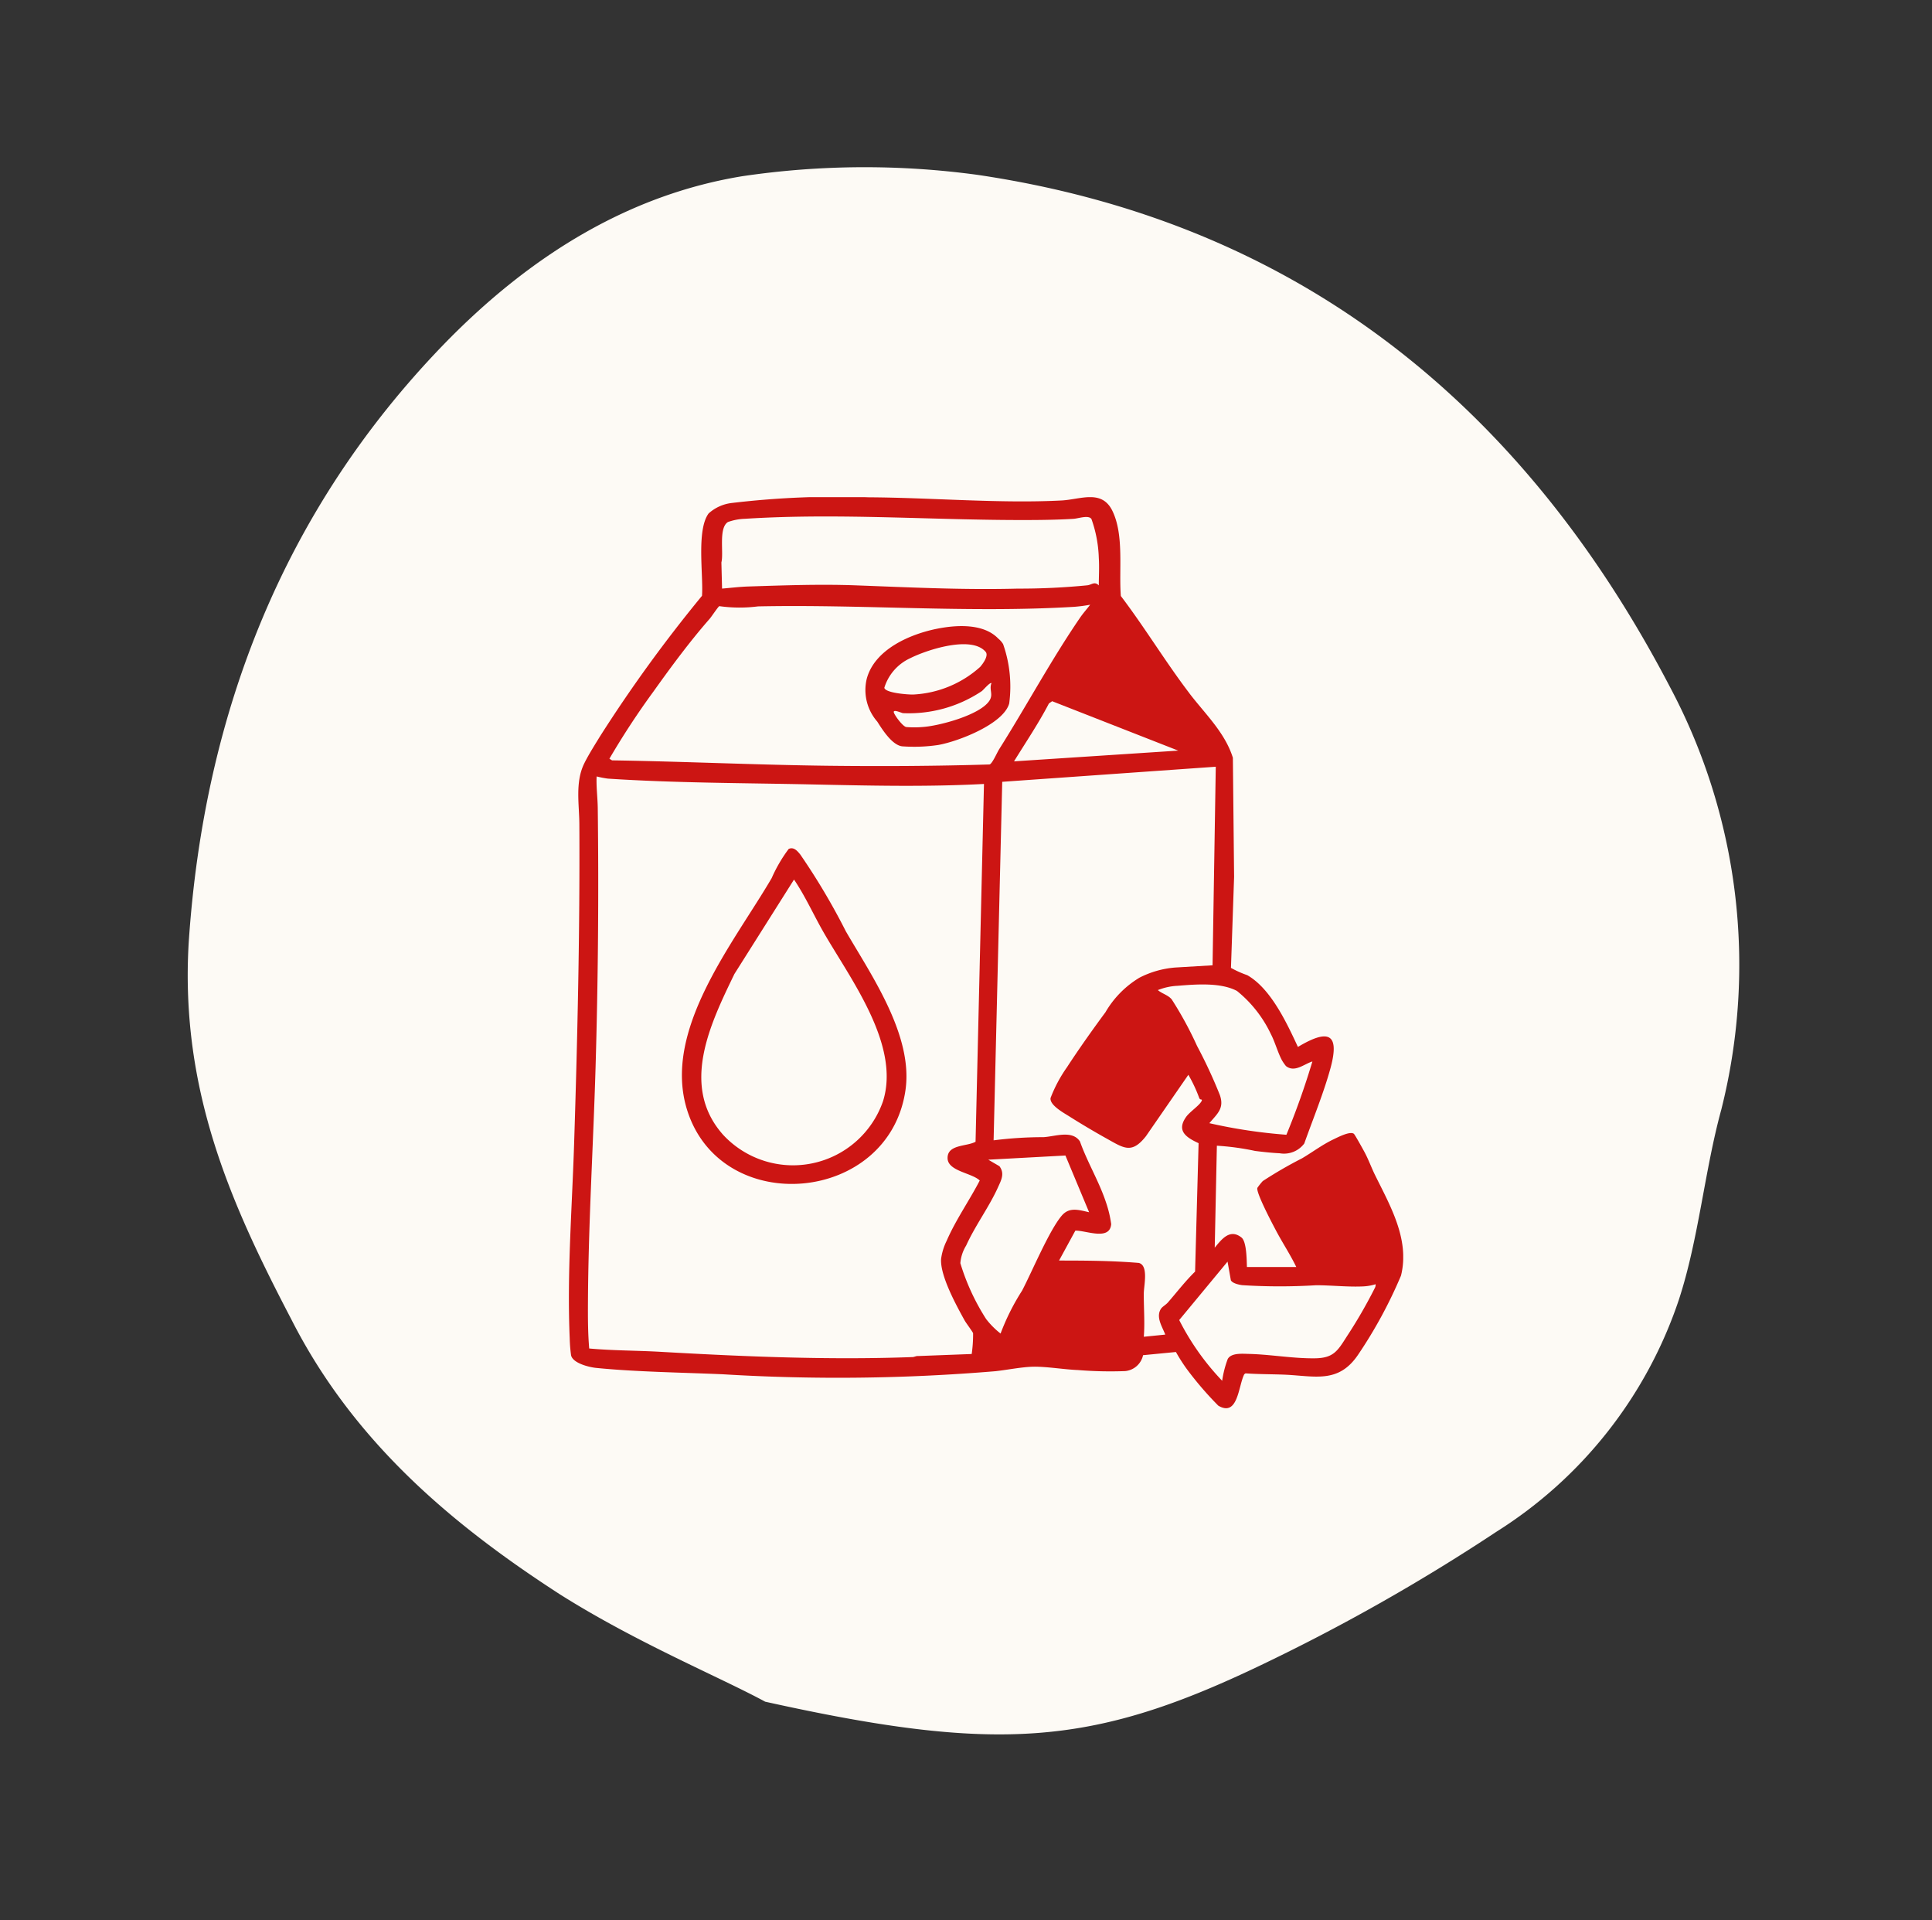 <svg xmlns="http://www.w3.org/2000/svg" xmlns:xlink="http://www.w3.org/1999/xlink" width="138.739" height="137.873" viewBox="0 0 138.739 137.873"><rect x="0" y="0" width="138.739" height="137.873" fill="#333333" stroke="none"/><defs><clipPath id="clip-path"><rect id="Rectangle_415" data-name="Rectangle 415" width="59.914" height="65.416" fill="#cc1513"></rect></clipPath></defs><g id="Groupe_910" data-name="Groupe 910" transform="translate(-882.769 -3350.995)"><path id="asset_52" data-name="asset 52" d="M110.12,42.269A60.048,60.048,0,0,0,105.664,26c-3.316-7.364-9.246-13.183-17.354-17.679C74.067.448,58.545-1.417,42.176,1.833,31.7,4,24.74,9.751,18,15.947,10.607,22.585,6.72,31.022,3.926,39.688,1.993,45.91,1.153,52.361.3,55.918c.746,16.921,2.965,23.388,11.539,33.452a139.971,139.971,0,0,0,13.839,14.1,31.484,31.484,0,0,0,19.489,8.342c4.589.248,9.391-.617,13.979-.592A42.467,42.467,0,0,0,87.487,99.8C105.315,83.422,112.64,64.1,110.12,42.269Z" transform="matrix(0.259, -0.966, 0.966, 0.259, 883.623, 3458.979)" fill="#fdfaf5" stroke="rgba(225,32,21,0)" stroke-width="2"></path><g id="Groupe_733" data-name="Groupe 733" transform="translate(923.621 3386.688)"><g id="Groupe_732" data-name="Groupe 732" transform="translate(0)" clip-path="url(#clip-path)"><path id="Trac&#xE9;_2073" data-name="Trac&#xE9; 2073" d="M44.561,14.088c1.123,1.473,2.554,2.809,3.121,4.625l.088,8.551L47.545,33.8a7.547,7.547,0,0,0,1.172.524c1.7.969,2.84,3.443,3.636,5.152,2.016-1.207,3.063-1.147,2.345,1.5-.482,1.773-1.273,3.7-1.889,5.433a1.818,1.818,0,0,1-1.771.7c-.509-.021-1.241-.1-1.76-.167a18.3,18.3,0,0,0-2.745-.375l-.154,7.321c.494-.6,1.089-1.391,1.922-.729.375.3.371,1.629.39,2.116h3.544c-.447-.927-1.024-1.785-1.5-2.7-.23-.436-1.419-2.683-1.291-2.985a4.285,4.285,0,0,1,.387-.486,30.42,30.42,0,0,1,2.817-1.631c.755-.445,1.463-.985,2.26-1.363.311-.147,1.181-.606,1.461-.4.074.055.666,1.128.766,1.315.29.539.49,1.108.751,1.638,1.089,2.214,2.514,4.637,1.87,7.229a32.908,32.908,0,0,1-3.06,5.649c-1.432,2.152-3.153,1.546-5.367,1.462-.913-.034-1.832-.027-2.741-.092l-.089.067c-.428.836-.445,3.091-1.864,2.253a24.326,24.326,0,0,1-2.254-2.619,12.4,12.4,0,0,1-.789-1.234l-2.359.229a1.456,1.456,0,0,1-1.285,1.142,28.512,28.512,0,0,1-3.387-.075c-1-.039-2.193-.248-3.165-.24-.818.007-1.911.23-2.766.323a135.973,135.973,0,0,1-19.58.22c-2.928-.128-6.22-.169-9.093-.456-.5-.05-1.674-.335-1.8-.906A10.912,10.912,0,0,1,.06,60.406c-.2-4.651.166-9.324.315-13.957.245-7.668.419-15.3.377-22.964-.008-1.434-.31-3.012.348-4.358.3-.614.77-1.353,1.134-1.949A102.287,102.287,0,0,1,9.56,7.086c.108-1.474-.415-4.717.477-5.916A3,3,0,0,1,11.68.423a63.912,63.912,0,0,1,9.847-.41C26.012.036,30.99.472,35.387.24,36.75.167,38.276-.579,39.037,1c.84,1.745.45,4.218.6,6.1,1.724,2.267,3.2,4.723,4.923,6.984M38.054,6.337c0-.65.043-1.318,0-1.969a9.111,9.111,0,0,0-.525-2.788c-.186-.318-.945-.044-1.29-.022-.867.054-1.755.075-2.62.083-6.976.062-13.989-.528-20.965-.086a4.033,4.033,0,0,0-1.232.233c-.689.432-.292,2.2-.47,2.9L11,6.568c.611-.051,1.279-.132,1.886-.151,2.545-.082,5.157-.176,7.713-.082,3.952.146,7.692.335,11.639.234a49.8,49.8,0,0,0,5-.238c.311-.042.512-.3.815.006m-.616,1.388a10.792,10.792,0,0,1-1.189.154c-7.586.449-15.111-.19-22.664-.034a10.411,10.411,0,0,1-2.78-.017c-.067.011-.569.765-.687.9-1.432,1.633-2.76,3.431-4.033,5.215a56.351,56.351,0,0,0-3.174,4.84L3.1,18.9c5.186.079,10.372.327,15.563.388,3.845.045,7.711.024,11.55-.094.193-.058.542-.866.683-1.089,1.971-3.124,3.726-6.4,5.812-9.448.221-.323.49-.619.725-.93M43.758,18.2l-9.053-3.547-.232.16c-.748,1.437-1.659,2.781-2.507,4.158Zm2.465,15.414.231-14.257L31.119,20.44,30.5,46.181a28.328,28.328,0,0,1,3.587-.228c.828-.048,2.059-.53,2.614.308.513,1.452,1.364,2.862,1.85,4.316a8.263,8.263,0,0,1,.393,1.619c-.1,1.215-1.809.449-2.574.468L35.2,54.812c1.912,0,3.82.012,5.725.171.716.174.366,1.627.361,2.175-.009,1.05.083,2.088,0,3.126l1.541-.155c-.21-.558-.68-1.23-.326-1.828.106-.179.362-.3.519-.483.646-.742,1.243-1.523,1.949-2.213l.251-9.219c-.884-.409-1.617-.882-.885-1.9.251-.347.894-.773,1.076-1.082.031-.054.059-.077.032-.151a.169.169,0,0,1-.173-.1,10.323,10.323,0,0,0-.785-1.677l-3.047,4.411c-1.027,1.3-1.588.852-2.832.161C37.8,45.6,36.8,45.009,35.95,44.471c-.422-.267-1.429-.811-1.361-1.327a10.023,10.023,0,0,1,1.182-2.214c.838-1.288,1.844-2.706,2.76-3.945A6.994,6.994,0,0,1,40.98,34.5a6.8,6.8,0,0,1,2.586-.728ZM29.808,20.594c-4.178.224-8.335.119-12.51.031-4.756-.1-9.752-.1-14.5-.414a7.5,7.5,0,0,1-.806-.156c-.034.757.072,1.517.082,2.27.077,6.2.023,12.461-.159,18.659-.164,5.587-.516,11.213-.545,16.795-.006,1.111-.006,2.243.09,3.347,1.7.155,3.415.142,5.118.239,6.013.343,12.107.6,18.1.377.121,0,.257-.087.39-.074l3.859-.146a10.022,10.022,0,0,0,.1-1.491c-.033-.112-.5-.722-.613-.928-.595-1.08-1.763-3.2-1.685-4.409a4.161,4.161,0,0,1,.4-1.3c.634-1.47,1.634-2.9,2.376-4.328-.564-.553-2.314-.666-2.311-1.618,0-.984,1.367-.813,2.01-1.164ZM51.487,40.84a3.243,3.243,0,0,1-.269-.386c-.3-.542-.513-1.343-.807-1.9a8.814,8.814,0,0,0-2.437-3.1c-1.17-.62-2.941-.476-4.254-.369a4.386,4.386,0,0,0-1.426.309c.3.259.744.356,1,.673A26.043,26.043,0,0,1,45.108,39.4a35.491,35.491,0,0,1,1.638,3.525c.335.959-.176,1.34-.753,2.024a37.431,37.431,0,0,0,5.533.832,55.6,55.6,0,0,0,1.866-5.262c-.594.18-1.279.826-1.905.323m-15.83,6.429-5.54.3.8.466c.395.524.132,1-.1,1.511-.63,1.406-1.635,2.743-2.288,4.186A2.846,2.846,0,0,0,28.112,55a15.978,15.978,0,0,0,1.85,4.01A5.82,5.82,0,0,0,31,60.053a16.367,16.367,0,0,1,1.544-3.079c.72-1.372,1.955-4.34,2.855-5.392.544-.636,1.23-.4,1.959-.238Zm22.28,9.239a3.55,3.55,0,0,1-.882.158c-1.083.055-2.3-.084-3.4-.083a42.4,42.4,0,0,1-5.308-.006c-.244-.034-.684-.128-.809-.347L47.3,54.89l-3.472,4.194a18.206,18.206,0,0,0,3.085,4.36,7.4,7.4,0,0,1,.4-1.563c.252-.45,1.04-.376,1.489-.366,1.58.035,3.192.336,4.772.316,1.307-.016,1.617-.506,2.261-1.523a35.222,35.222,0,0,0,2.035-3.514.469.469,0,0,0,.06-.286" transform="translate(0 -0.001)" fill="#cc1513"></path><path id="Trac&#xE9;_2074" data-name="Trac&#xE9; 2074" d="M46.316,113.226c1.842,3.169,4.836,7.473,4.266,11.385-1.185,8.135-13.149,9.195-15.653,1.5-1.878-5.771,3.315-12.056,6.046-16.732a10.586,10.586,0,0,1,1.221-2.094c.366-.169.626.148.833.4a47.677,47.677,0,0,1,3.287,5.544m-8.855,14.551a6.843,6.843,0,0,0,11.511-2.387c1.259-4.028-2.319-8.741-4.247-12.082-.731-1.267-1.322-2.612-2.146-3.828L38.3,116.26c-1.729,3.57-3.906,8.034-.84,11.517" transform="translate(-26.412 -82.026)" fill="#cc1513"></path><path id="Trac&#xE9;_2075" data-name="Trac&#xE9; 2075" d="M100.051,40.289a1.573,1.573,0,0,1,.342.39,9.2,9.2,0,0,1,.438,4.263c-.418,1.49-3.7,2.739-5.109,2.983a11.789,11.789,0,0,1-2.591.093c-.717-.1-1.411-1.2-1.773-1.772a3.444,3.444,0,0,1-.761-3.061c.559-2.132,3.13-3.232,5.092-3.616,1.4-.274,3.319-.375,4.362.721m-1.289,2.006c.205-.237.6-.791.379-1.058-1.01-1.2-4.217-.15-5.415.453a3.448,3.448,0,0,0-1.862,2.124c.069.376,1.7.494,2.065.486a7.764,7.764,0,0,0,4.834-2m.8,1.183c-.1-.094-.587.489-.7.572A9.412,9.412,0,0,1,93.2,45.637c-.111-.013-.734-.314-.652-.043.069.225.637.993.887,1.04a6.869,6.869,0,0,0,1.154,0c1.185-.071,4.147-.859,4.818-1.887.307-.47-.039-.786.153-1.272" transform="translate(-69.211 -30.128)" fill="#cc1513"></path></g></g></g></svg>